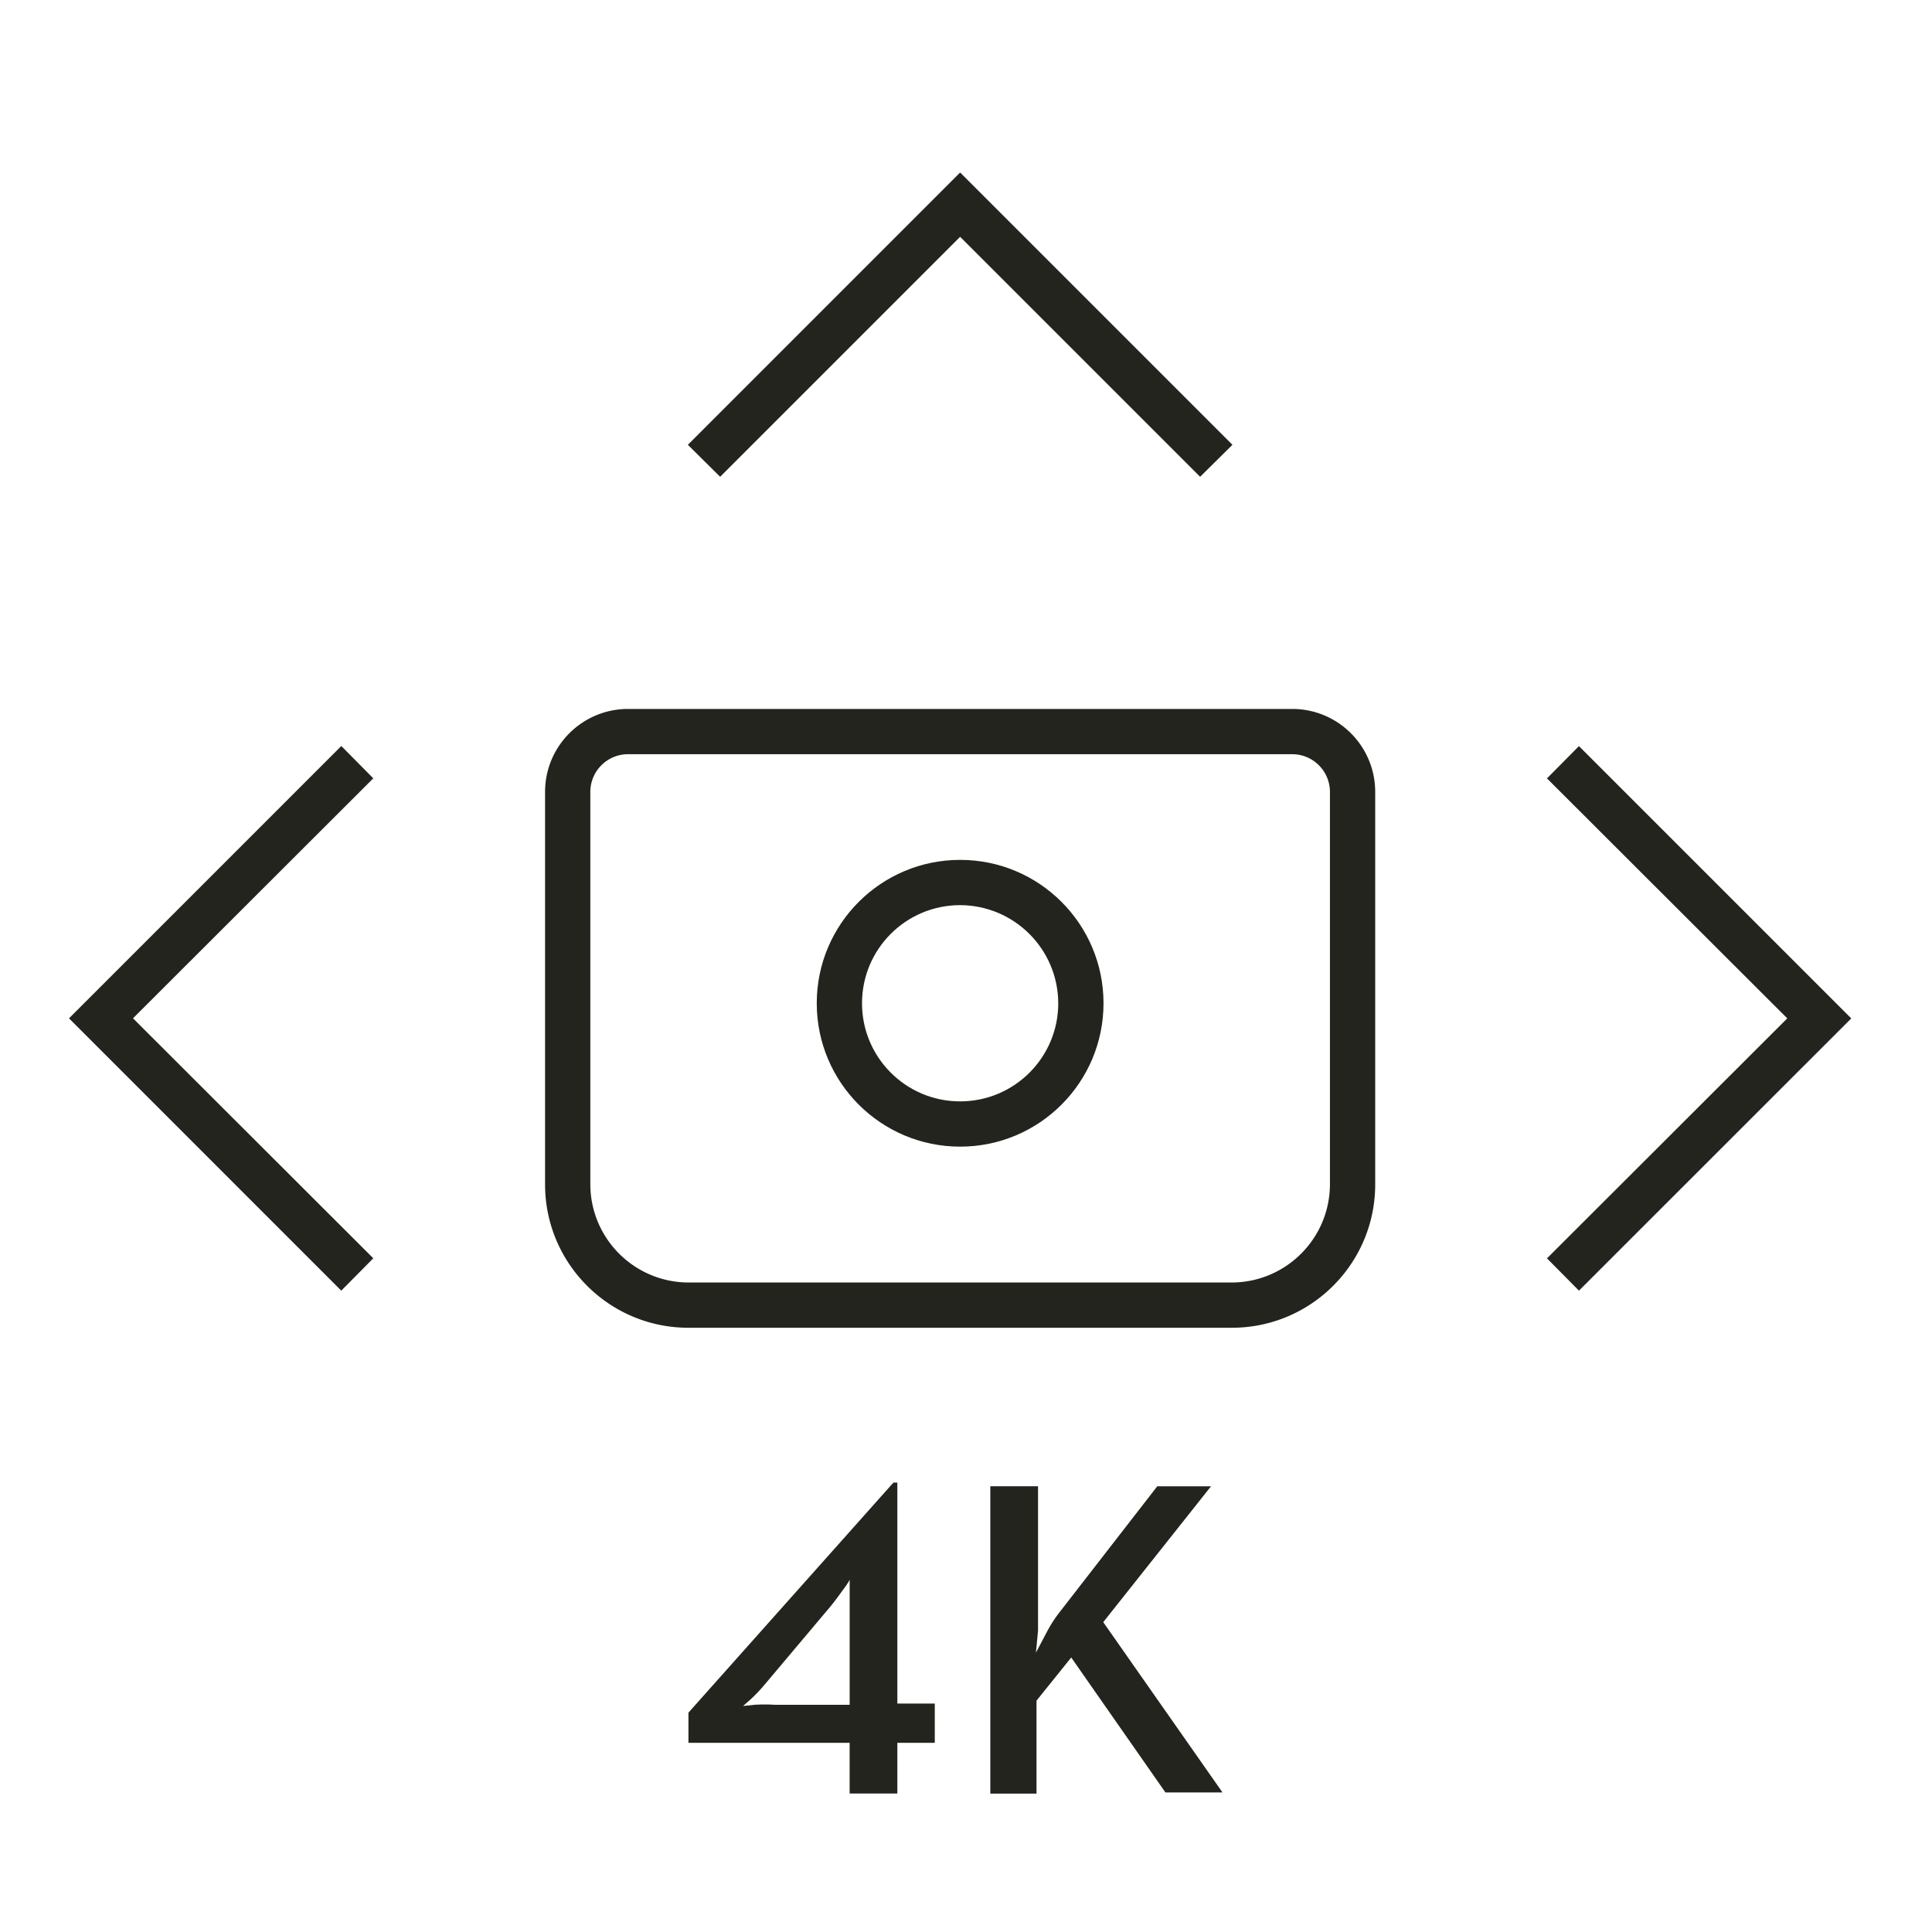 <svg width="56" height="56" viewBox="0 0 56 56" xmlns="http://www.w3.org/2000/svg"><g fill="none" fill-rule="evenodd"><g fill="#23241D" fill-rule="nonzero"><path d="M24.628 50.517H19.955v-.875l5.941-6.668H26.01v6.405h1.085v1.137H26.01v1.47h-1.383v-1.47zm-2.756-1.103a4.76 4.76 0 0 1 .586 0h2.17v-3.623a1.75 1.75 0 0 1-.166.254c-.14.193-.271.376-.403.534l-1.873 2.223a4.603 4.603 0 0 1-.42.446l-.228.201.333-.035zM28.705 43.08h1.383v4.183l-.061.639.333-.63a3.885 3.885 0 0 1 .367-.56l2.817-3.631h1.558l-3.124 3.938 3.456 4.935H33.78l-2.73-3.911-1.006 1.251v2.695H28.705V43.08zm7-4.594h-15.75c-2.295 0-4.156-1.861-4.156-4.156V22.955c0-1.329 1.077-2.406 2.406-2.406h19.25c1.329 0 2.406 1.077 2.406 2.406V34.33c0 2.295-1.861 4.156-4.156 4.156zm-17.5-16.625c-.604 0-1.094.49-1.094 1.094V34.33c.005 1.569 1.275 2.839 2.844 2.844h15.75c1.569-.005 2.839-1.275 2.844-2.844V22.955c0-.604-.49-1.094-1.094-1.094h-19.25zM34.786 13.82L27.83 6.864 20.874 13.82l-.936-.927L27.83 5l7.893 7.893zM45.767 37.41l-.927-.936 6.965-6.956-6.965-6.956.927-.936 7.893 7.893zm-35.875 0L2 29.517l7.893-7.893.927.936-6.965 6.956 6.965 6.956z"/><path d="M27.83 33.236c-2.295 0-4.156-1.861-4.156-4.156 0-2.295 1.861-4.156 4.156-4.156 2.295 0 4.156 1.861 4.156 4.156 0 2.295-1.861 4.156-4.156 4.156zm0-7c-1.571 0-2.844 1.273-2.844 2.844s1.273 2.844 2.844 2.844 2.844-1.273 2.844-2.844c-.005-1.569-1.275-2.839-2.844-2.844z"/></g><path d="M0 0h56v56H0z"/></g></svg>